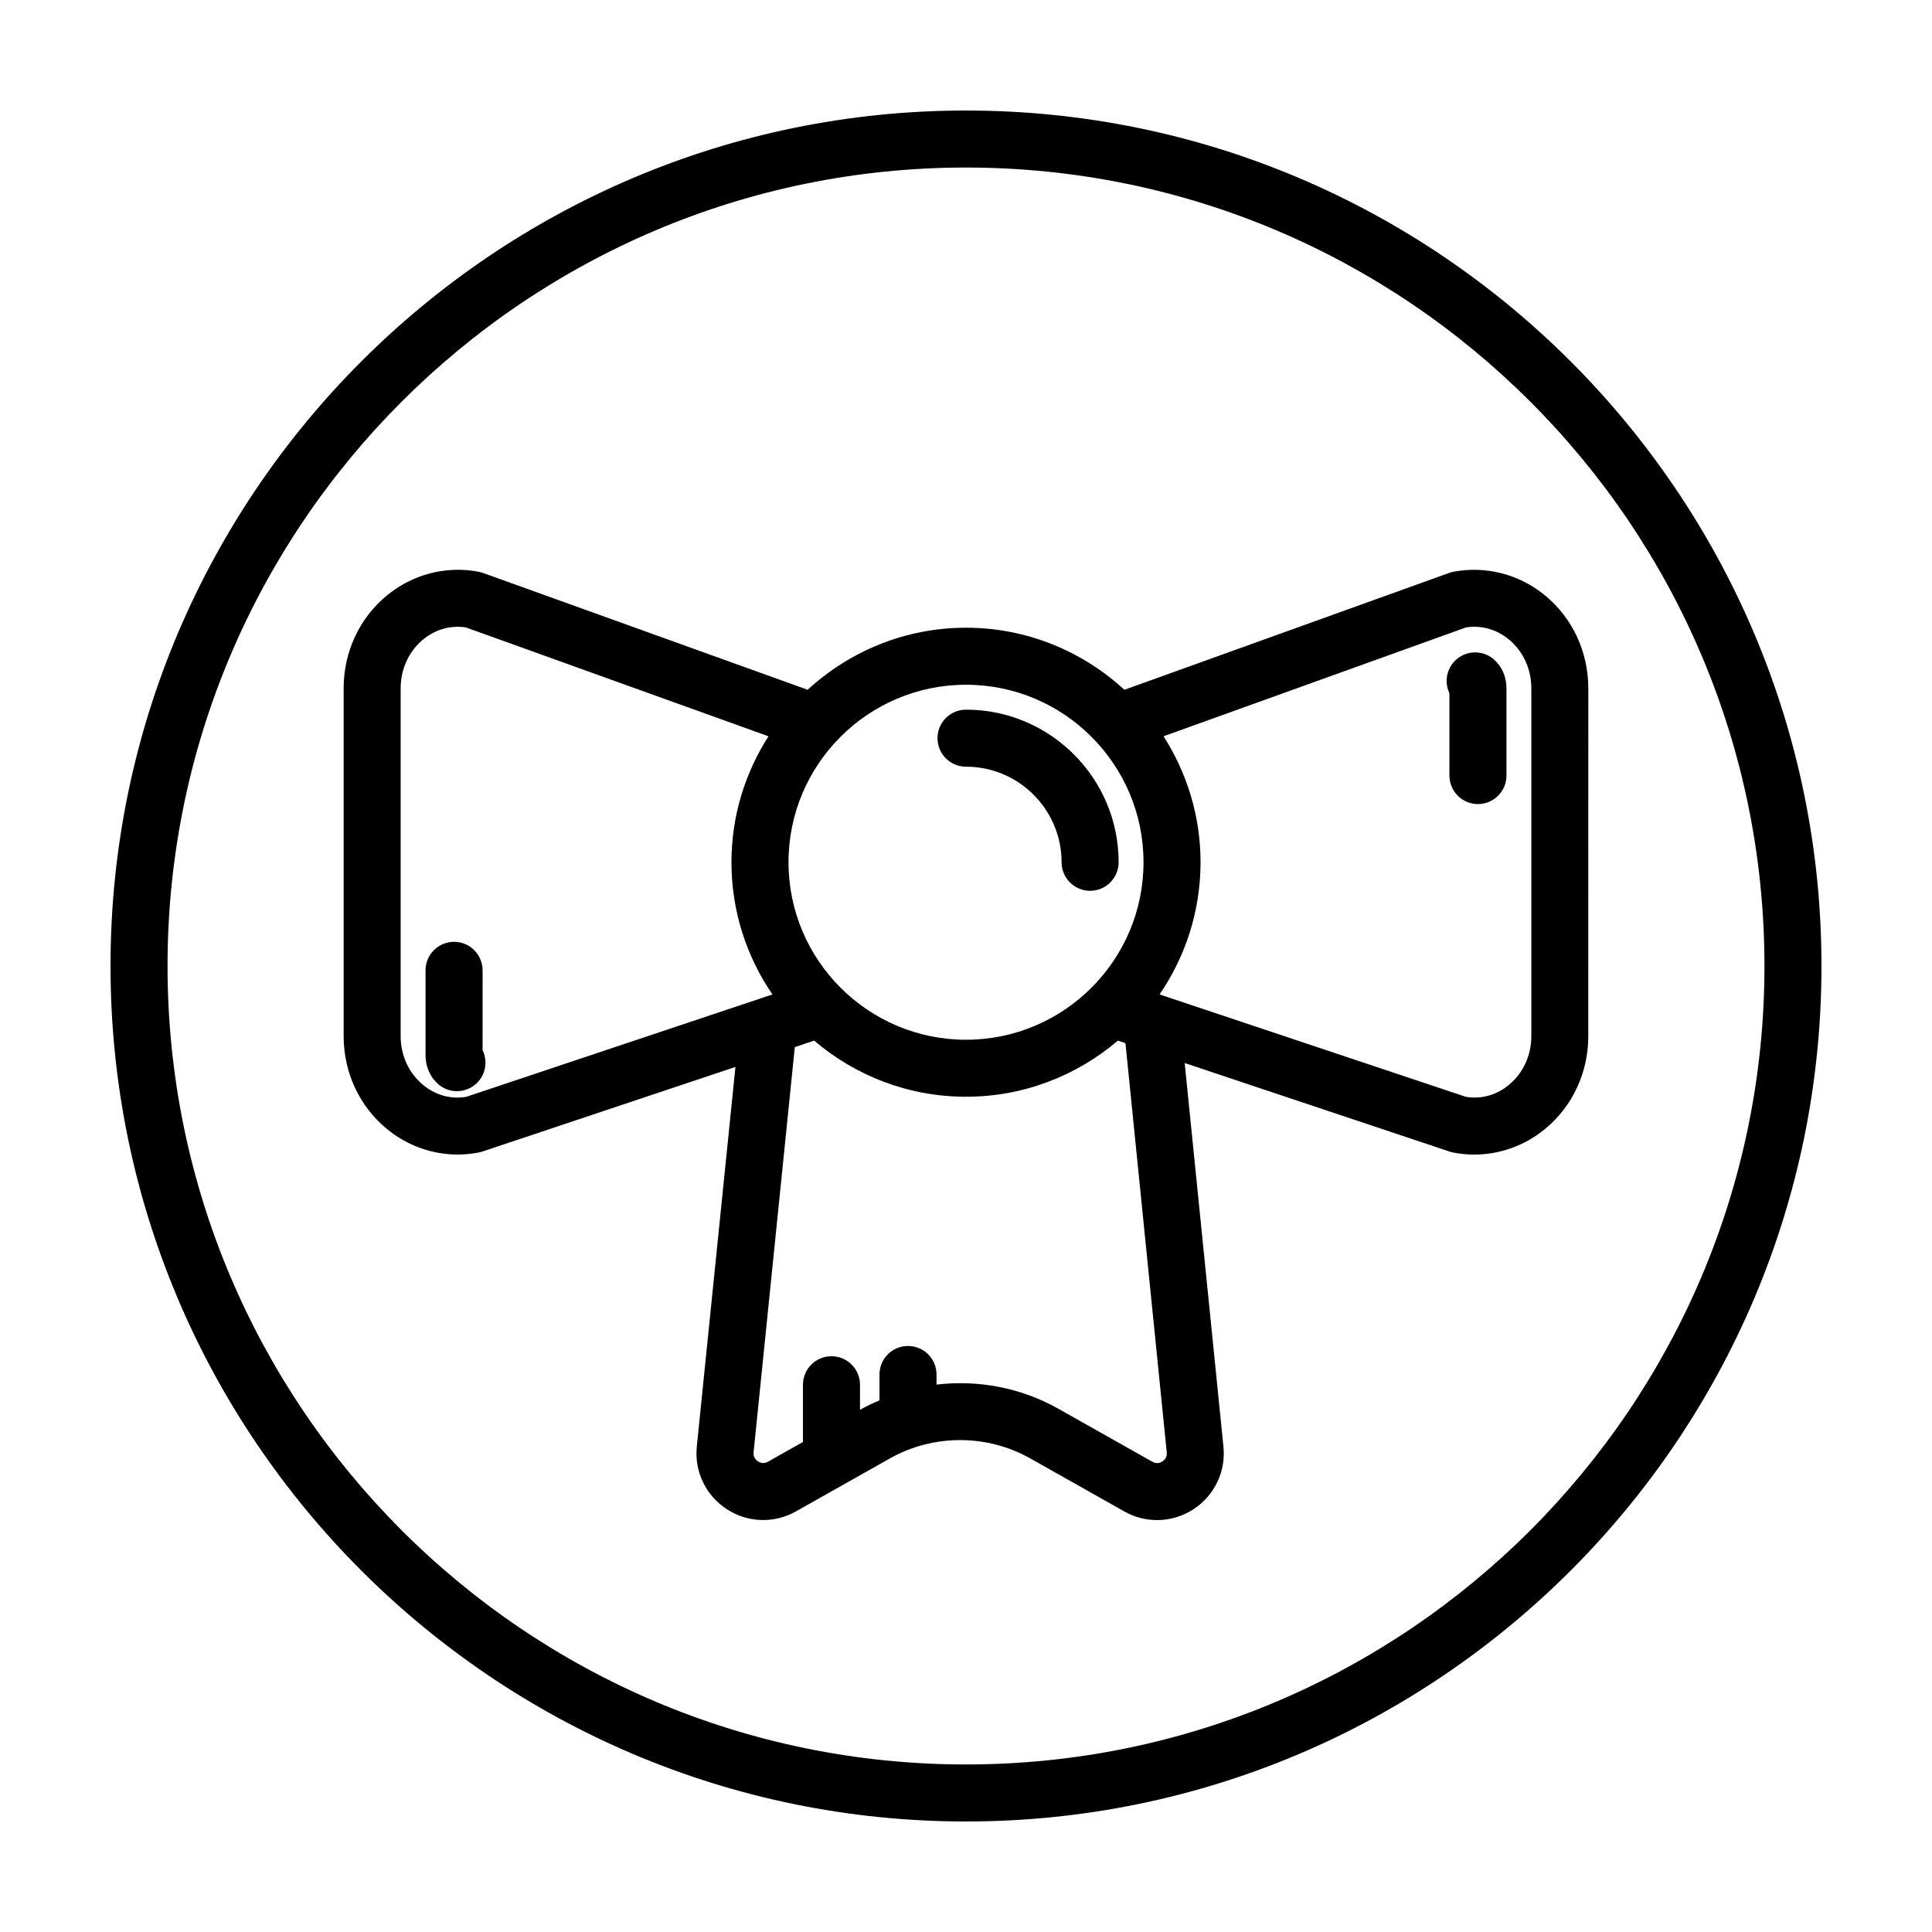 <?xml version="1.0" encoding="UTF-8"?>
<!-- Uploaded to: ICON Repo, www.svgrepo.com, Generator: ICON Repo Mixer Tools -->
<svg fill="#000000" width="800px" height="800px" version="1.1" viewBox="144 144 512 512" xmlns="http://www.w3.org/2000/svg">
 <g>
  <path d="m529.18 295.52c-0.387 0.074-0.77 0.18-1.148 0.312l-86.055 30.965c-11.074-10.176-25.785-16.445-41.973-16.445s-30.898 6.273-41.973 16.445l-86.055-30.969c-0.371-0.133-0.754-0.238-1.148-0.312-8.613-1.641-17.512 0.664-24.363 6.34-7.246 5.992-11.395 14.941-11.395 24.555v92.191c0 9.621 4.172 18.574 11.441 24.566 5.387 4.438 12.012 6.797 18.777 6.797 1.855 0 3.719-0.176 5.57-0.539 0.316-0.059 0.641-0.145 0.945-0.246l67.098-22.43-10.238 100.59c-0.676 6.602 2.363 12.957 7.91 16.586 5.562 3.633 12.586 3.871 18.363 0.609l24.922-14.051c11.461-6.457 25.695-6.457 37.156 0l24.934 14.062c2.715 1.531 5.707 2.293 8.695 2.293 3.367 0 6.727-0.969 9.668-2.891 5.551-3.629 8.586-9.98 7.914-16.582l-10.27-101.65 70.227 23.473c0.312 0.105 0.629 0.188 0.945 0.246 1.855 0.363 3.719 0.539 5.57 0.539 6.766 0 13.387-2.359 18.777-6.797 7.269-5.992 11.441-14.949 11.441-24.566l0.008-92.199c0-9.613-4.152-18.566-11.395-24.555-6.844-5.672-15.73-7.969-24.352-6.336zm-82.137 76.984c0 25.938-21.098 47.039-47.039 47.039s-47.039-21.098-47.039-47.039 21.098-47.039 47.039-47.039 47.039 21.105 47.039 47.039zm-179.51 62.172c-4.082 0.68-8.113-0.441-11.41-3.164-3.777-3.113-5.945-7.812-5.945-12.902v-92.199c0-5.094 2.156-9.801 5.918-12.914 3.273-2.715 7.285-3.844 11.375-3.223l80.18 28.852c-6.176 9.652-9.809 21.09-9.809 33.379 0 12.988 4.019 25.055 10.863 35.035l-3.246 1.082c-0.051 0.016-0.102 0.035-0.152 0.051zm185.67 94.207c0.137 1.352-0.664 2.09-1.152 2.41-0.484 0.324-1.465 0.754-2.664 0.086l-24.938-14.062c-9.883-5.57-21.242-7.684-32.258-6.387v-2.672c0-4.176-3.387-7.559-7.559-7.559s-7.559 3.379-7.559 7.559v6.84c-1.562 0.684-3.125 1.375-4.621 2.215l-0.543 0.309v-6.648c0-4.176-3.387-7.559-7.559-7.559s-7.559 3.379-7.559 7.559v15.168l-9.27 5.223c-1.184 0.676-2.176 0.23-2.66-0.09-0.484-0.324-1.289-1.059-1.152-2.414l10.926-107.37 5.125-1.715c10.855 9.254 24.895 14.871 40.246 14.871 15.352 0 29.387-5.621 40.246-14.871l2.004 0.672zm96.617-202.47v92.191c0 5.09-2.168 9.789-5.945 12.902-3.289 2.715-7.32 3.844-11.41 3.164l-81.172-27.137c6.84-9.984 10.863-22.047 10.863-35.035 0-12.289-3.633-23.723-9.809-33.379l80.18-28.852c4.086-0.613 8.09 0.508 11.375 3.223 3.766 3.125 5.918 7.832 5.918 12.922z"/>
  <path d="m529.33 319.38c-2.117 2.336-2.492 5.644-1.219 8.324v21.824c0 4.176 3.387 7.559 7.559 7.559s7.559-3.379 7.559-7.559v-23.109c0-3.004-1.145-5.688-3.219-7.566-3.098-2.809-7.879-2.574-10.68 0.527z"/>
  <path d="m271.89 401.15c0-4.176-3.387-7.559-7.559-7.559s-7.559 3.379-7.559 7.559v22.5c0 3.043 1.246 5.856 3.414 7.707 1.422 1.219 3.168 1.812 4.906 1.812 2.137 0 4.258-0.898 5.754-2.644 2.016-2.363 2.328-5.606 1.043-8.23l0.004-21.145z"/>
  <path d="m400 347.18c13.965 0 25.332 11.359 25.332 25.332 0 4.176 3.387 7.559 7.559 7.559s7.559-3.379 7.559-7.559c0-22.305-18.148-40.445-40.445-40.445-4.172 0-7.559 3.379-7.559 7.559-0.004 4.172 3.383 7.555 7.555 7.555z"/>
  <path d="m400 173.29c-125.01 0-226.71 101.7-226.71 226.71s101.7 226.71 226.71 226.71 226.71-101.7 226.71-226.71c-0.004-125.01-101.71-226.71-226.71-226.71zm0 438.31c-116.68 0-211.6-94.922-211.6-211.6 0-116.68 94.922-211.6 211.6-211.6 116.68 0 211.6 94.922 211.6 211.6-0.004 116.68-94.926 211.6-211.6 211.6z"/>
 </g>
</svg>